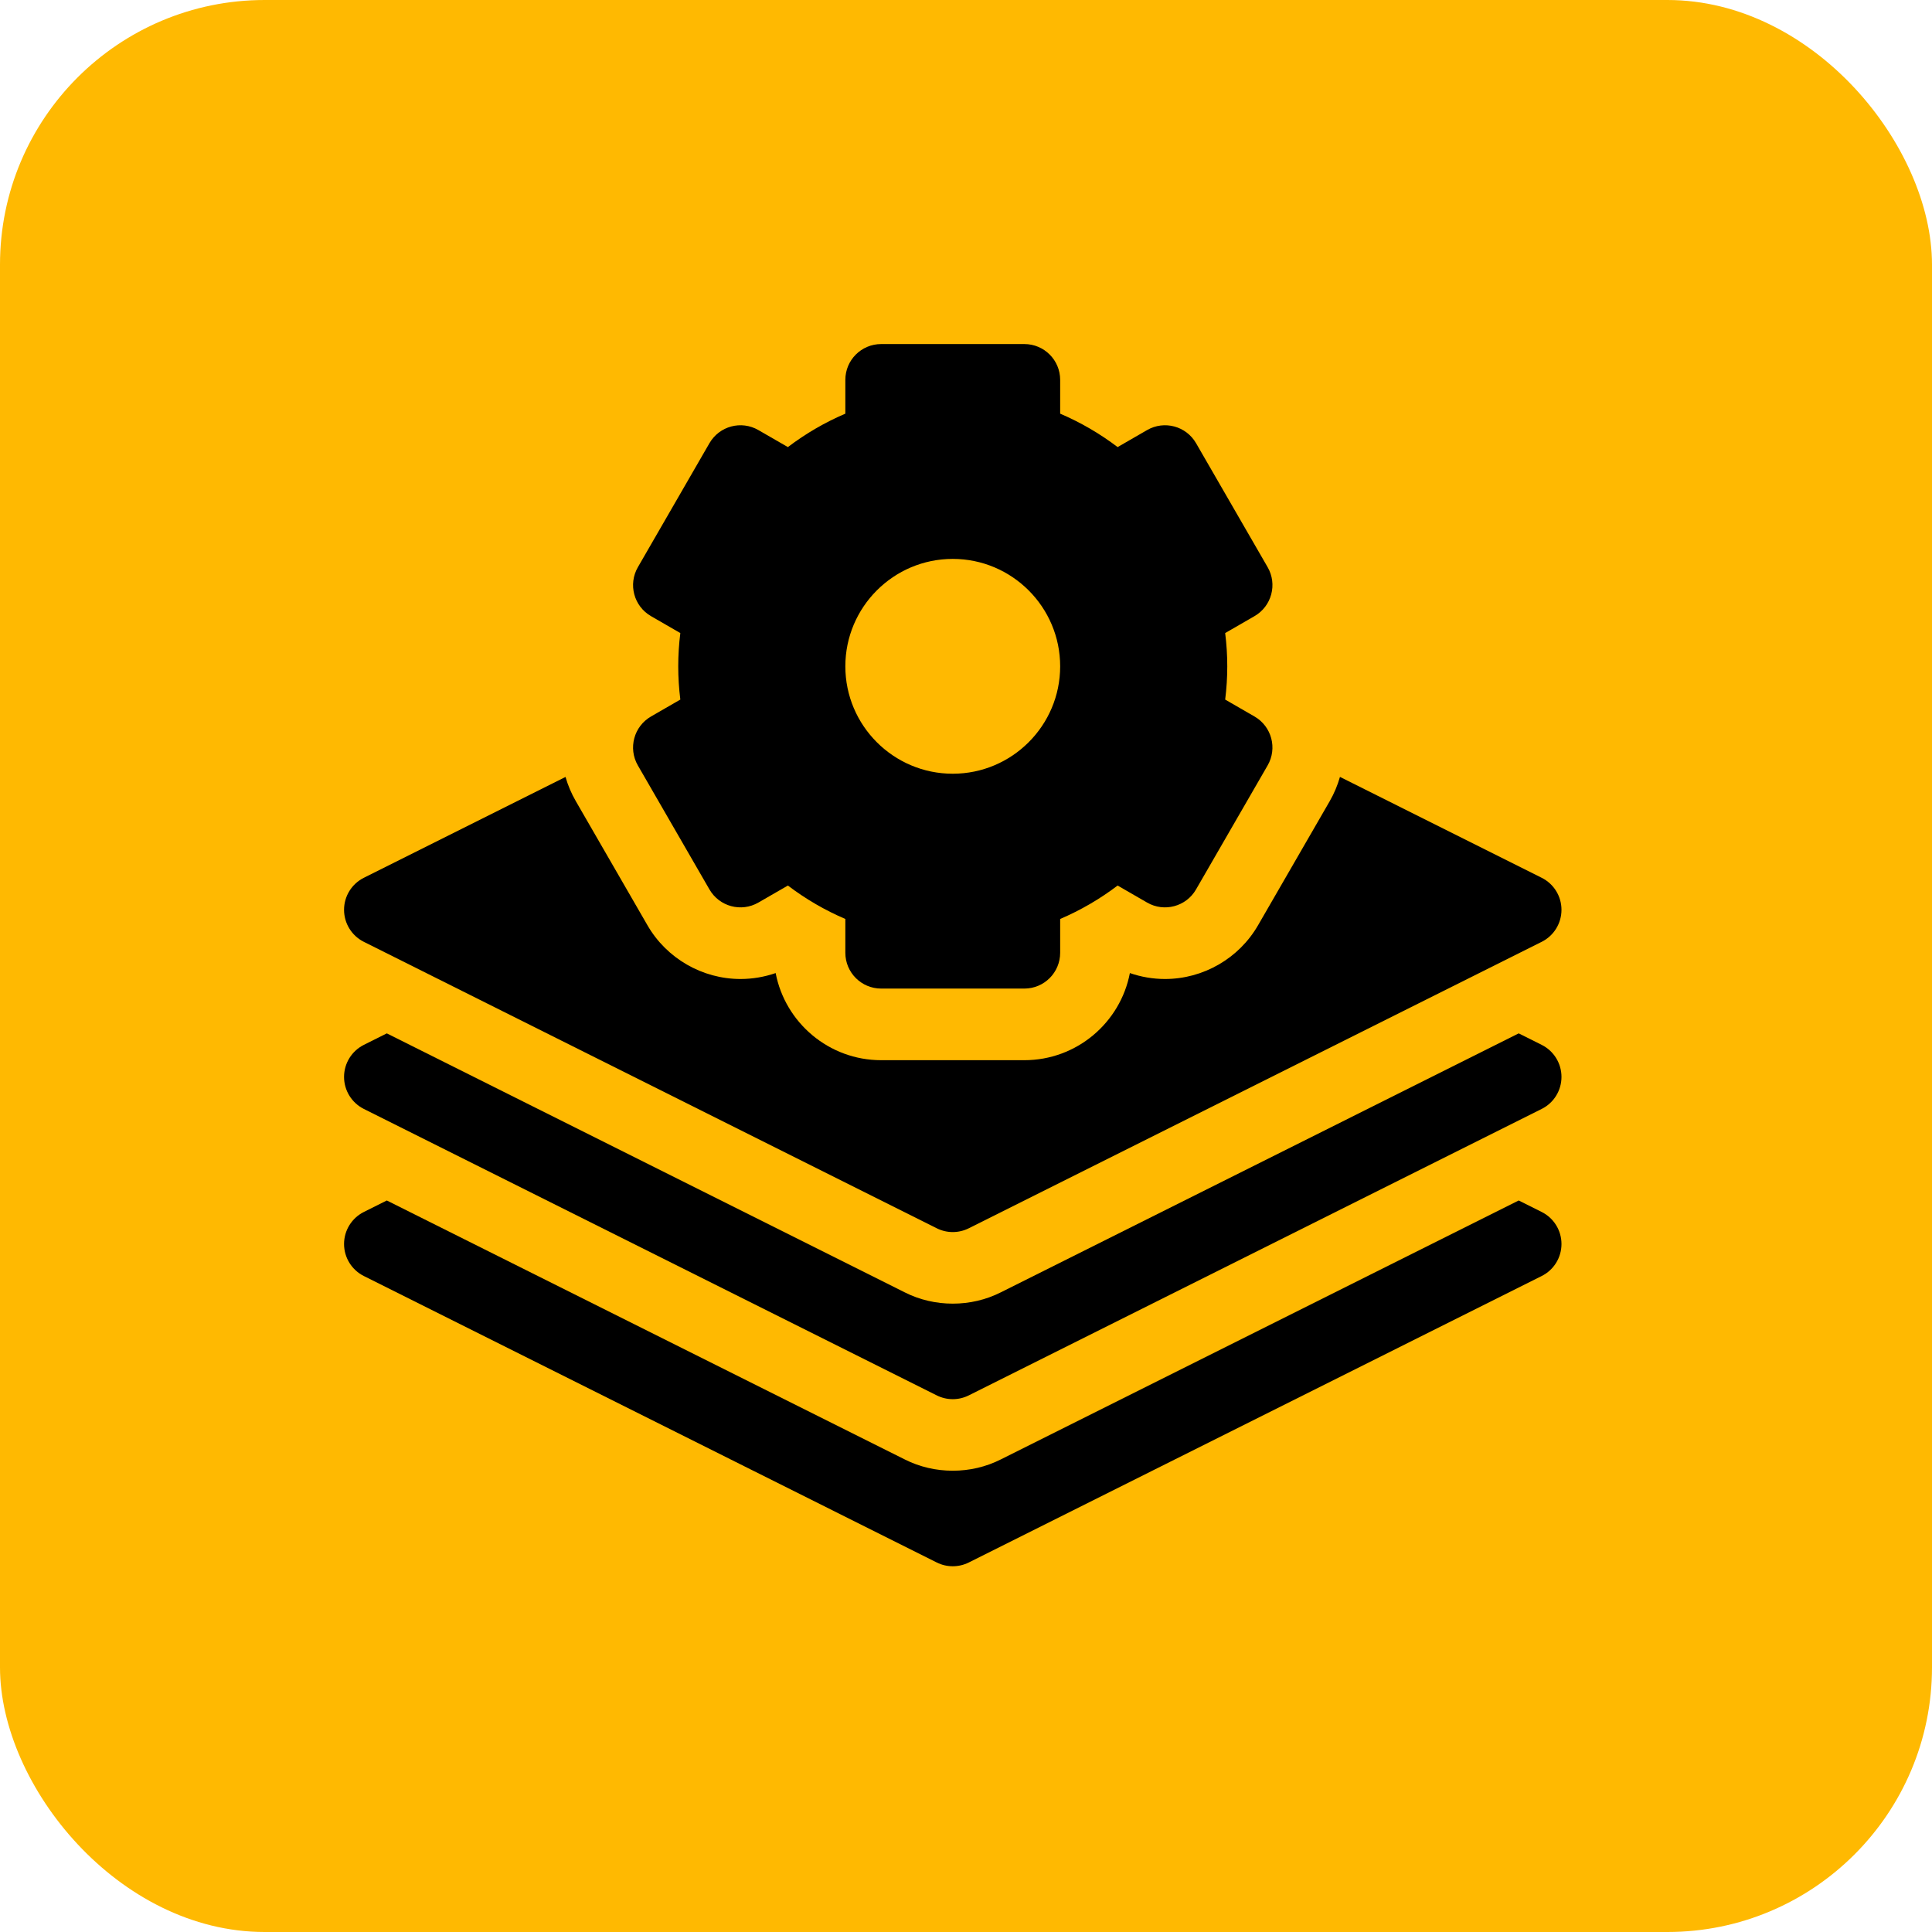 <svg width="73" height="73" viewBox="0 0 73 73" fill="none" xmlns="http://www.w3.org/2000/svg">
<rect width="73" height="73" rx="10" fill="#FFB901"/>
<path d="M58.252 45.794L57.384 45.36L37.815 55.144C36.692 55.713 35.308 55.713 34.185 55.144L14.616 45.36L13.748 45.794C13.29 46.023 13 46.492 13 47.004C13 47.517 13.29 47.985 13.748 48.214L35.395 59.038C35.776 59.228 36.224 59.228 36.605 59.038L58.252 48.214C58.711 47.985 59 47.517 59 47.004C59 46.492 58.711 46.023 58.252 45.794Z" fill="black"/>
<path d="M58.252 39.48L57.384 39.046L37.815 48.831C36.692 49.4 35.308 49.4 34.185 48.831L14.616 39.046L13.748 39.48C13.29 39.71 13 40.178 13 40.691C13 41.203 13.29 41.672 13.748 41.901L35.395 52.724C35.776 52.915 36.224 52.915 36.605 52.724L58.252 41.901C58.711 41.672 59 41.203 59 40.691C59 40.178 58.711 39.71 58.252 39.48Z" fill="black"/>
<path d="M24.101 28.921L26.807 33.608C27.181 34.255 28.008 34.477 28.655 34.103L29.77 33.46C30.445 33.972 31.171 34.394 31.941 34.723V36C31.941 36.747 32.546 37.353 33.294 37.353H38.705C39.453 37.353 40.058 36.747 40.058 36V34.723C40.828 34.394 41.554 33.972 42.229 33.46L43.343 34.103C43.99 34.477 44.818 34.255 45.191 33.608L47.897 28.921C48.271 28.274 48.049 27.447 47.402 27.073L46.293 26.433C46.346 26.011 46.372 25.591 46.372 25.177C46.372 24.762 46.346 24.342 46.293 23.92L47.402 23.28C48.049 22.906 48.271 22.079 47.898 21.432L45.192 16.745C44.818 16.098 43.99 15.876 43.343 16.25L42.229 16.893C41.554 16.381 40.828 15.959 40.058 15.63V14.353C40.058 13.606 39.453 13 38.705 13H33.294C32.546 13 31.941 13.606 31.941 14.353V15.63C31.171 15.959 30.445 16.381 29.77 16.893L28.655 16.25C28.008 15.876 27.181 16.098 26.807 16.745L24.102 21.431C23.728 22.079 23.95 22.906 24.597 23.28L25.706 23.92C25.653 24.342 25.627 24.762 25.627 25.177C25.627 25.591 25.653 26.011 25.706 26.433L24.597 27.073C23.95 27.447 23.728 28.274 24.101 28.921ZM35.999 21.118C38.237 21.118 40.058 22.938 40.058 25.177C40.058 27.415 38.237 29.235 35.999 29.235C33.761 29.235 31.941 27.415 31.941 25.177C31.941 22.938 33.761 21.118 35.999 21.118Z" fill="black"/>
<path d="M13.748 35.587L35.395 46.41C35.776 46.601 36.224 46.601 36.605 46.41L58.252 35.587C58.711 35.358 59 34.889 59 34.377C59 33.864 58.711 33.396 58.252 33.167L50.63 29.355C50.54 29.67 50.412 29.979 50.242 30.274L47.535 34.961C46.813 36.213 45.465 36.991 44.019 36.991C44.019 36.991 44.019 36.991 44.019 36.991C43.566 36.991 43.118 36.914 42.692 36.767C42.333 38.64 40.682 40.059 38.706 40.059H33.294C31.318 40.059 29.668 38.64 29.308 36.767C28.882 36.914 28.433 36.991 27.981 36.991C26.535 36.991 25.187 36.213 24.464 34.961L21.759 30.275C21.589 29.982 21.459 29.674 21.368 29.357L13.748 33.167C13.29 33.396 13 33.864 13 34.377C13 34.889 13.29 35.358 13.748 35.587Z" fill="black"/>
</svg>
